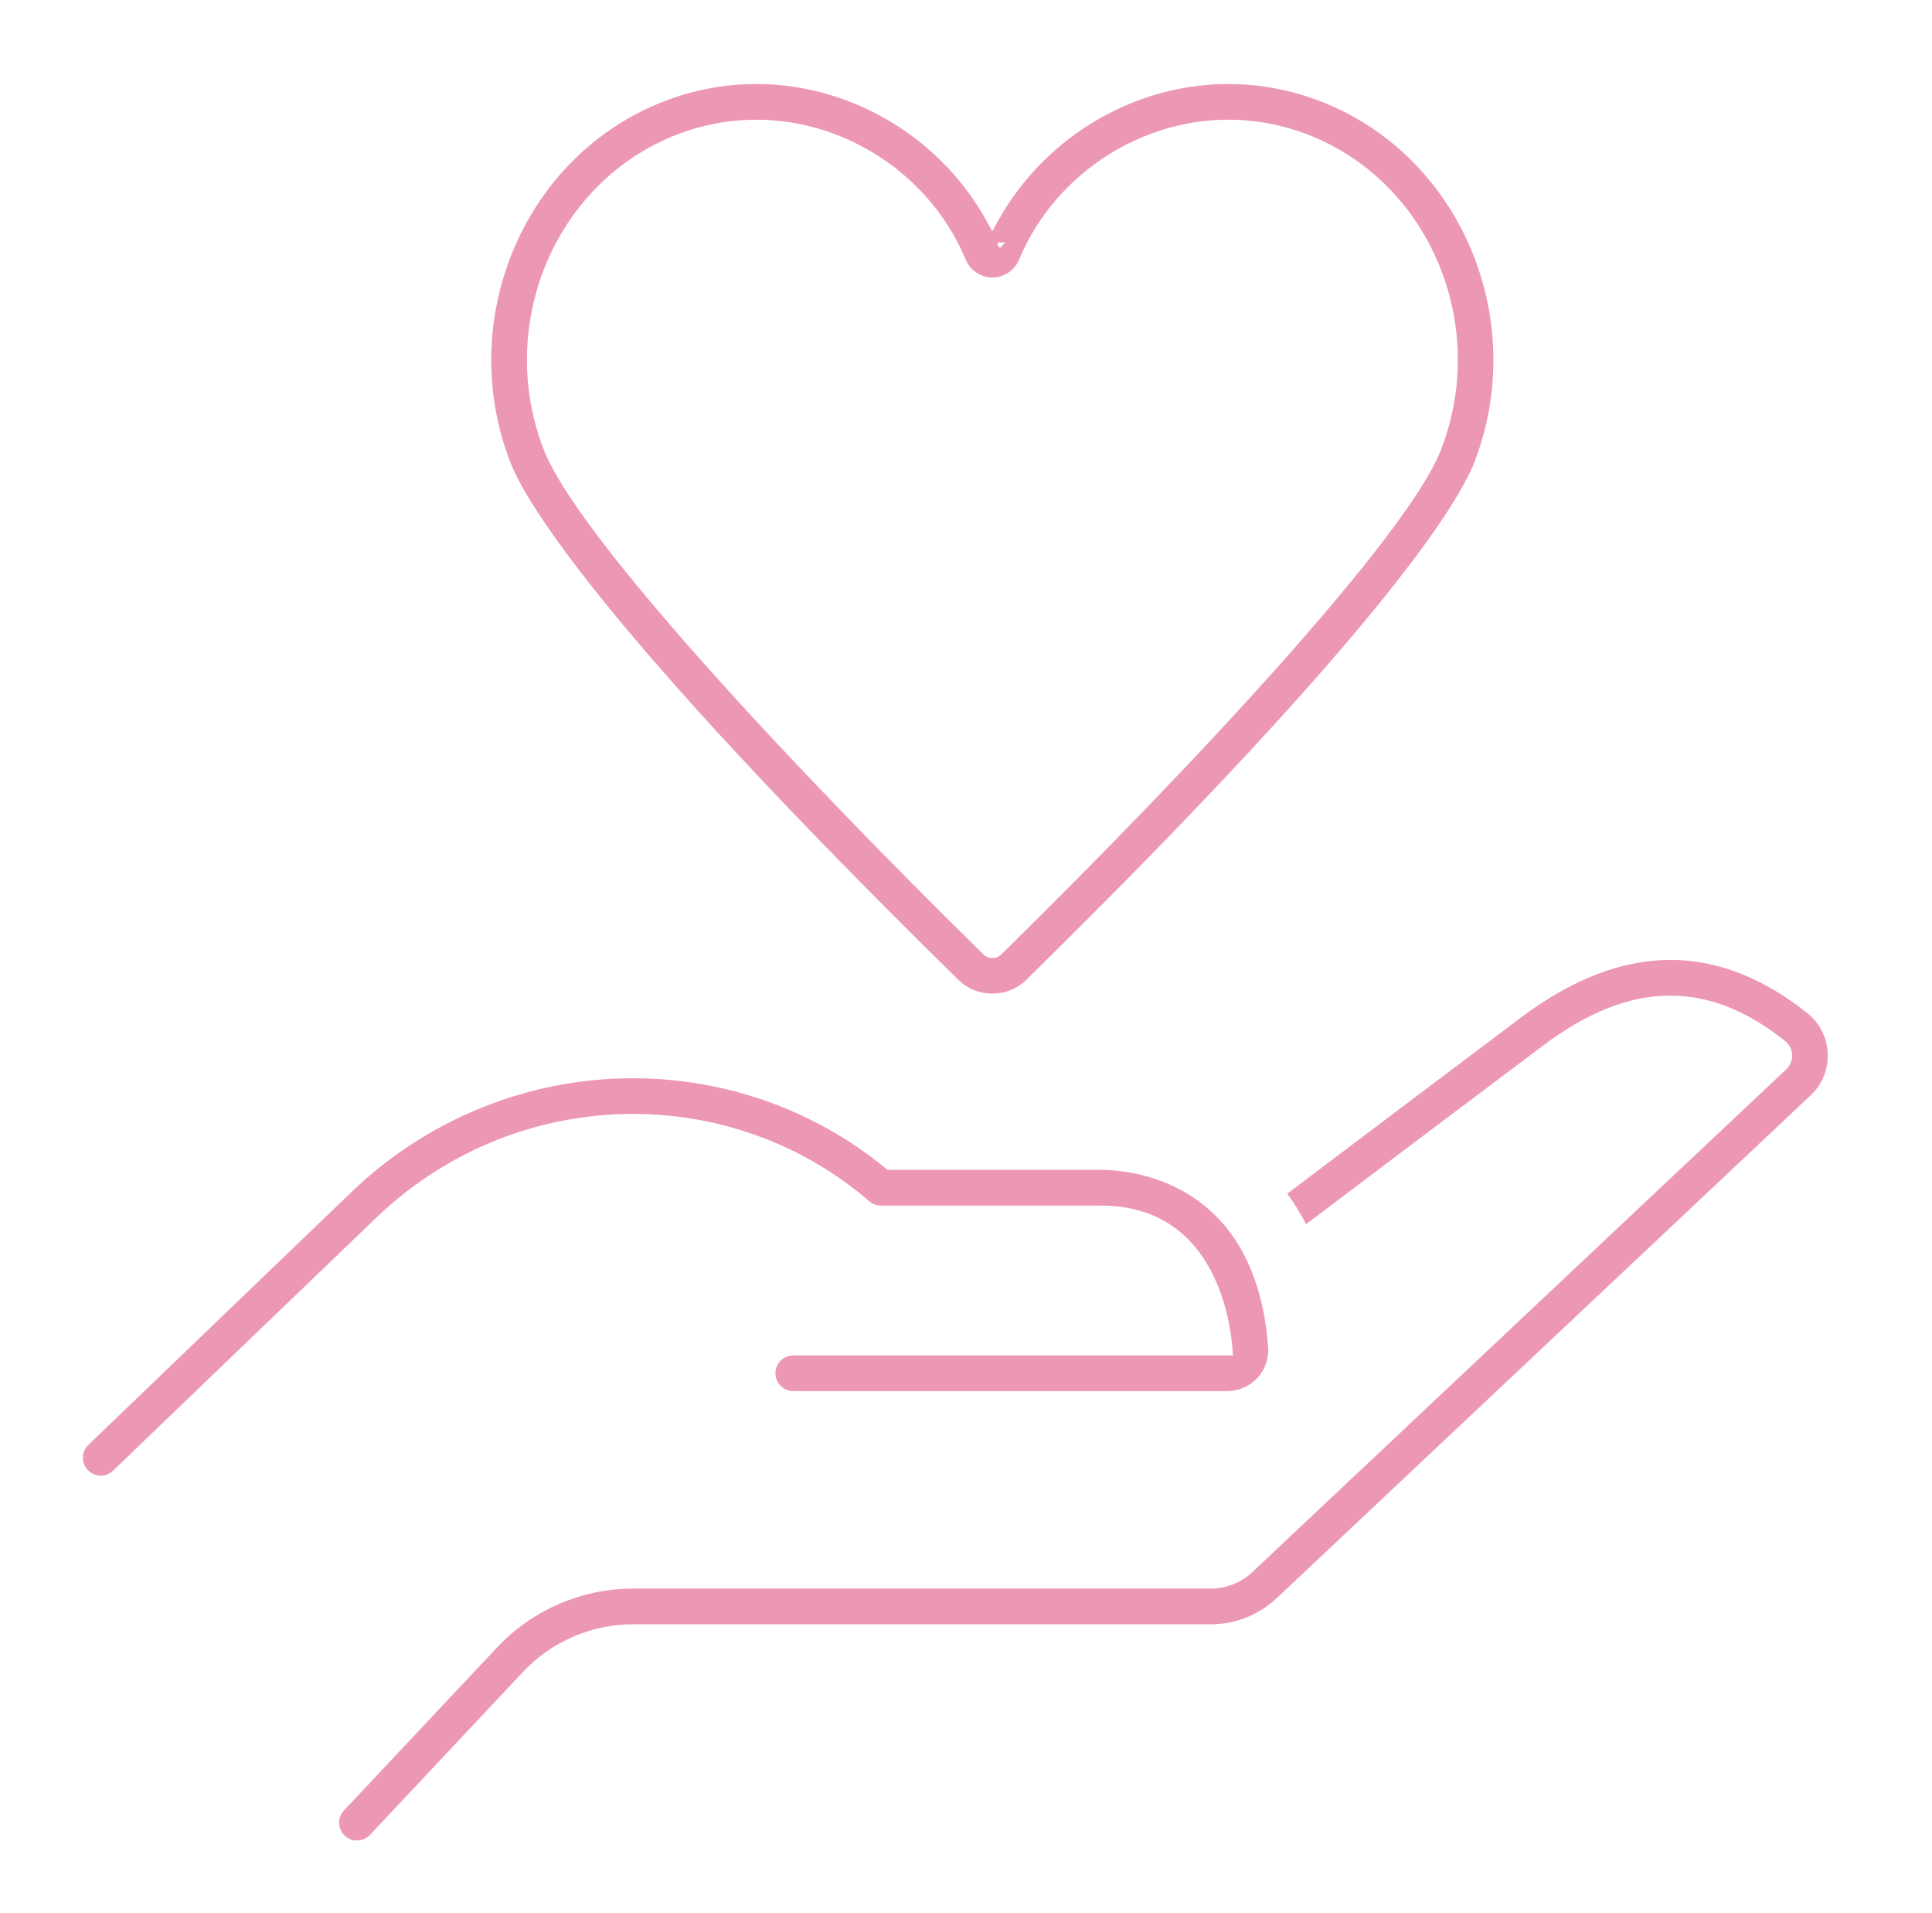 <svg fill="none" height="100" viewBox="0 0 101 100" width="101" xmlns="http://www.w3.org/2000/svg" xmlns:xlink="http://www.w3.org/1999/xlink"><clipPath id="a"><path d="m4.333 4h91.217v92.201h-91.217z"/></clipPath><g clip-path="url(#a)" fill="#ed98b3"><path d="m18.66 96.201c-.238 0-.466-.09-.638-.253-.374-.351-.393-.943-.041-1.318l8.009-8.525c1.833-1.951 4.421-3.071 7.1-3.071h30.201c.815 0 1.591-.307 2.183-.866l27.904-26.274c.287-.271.316-.593.309-.76-.01-.28-.142-.541-.362-.716-2.001-1.599-3.966-2.377-6.008-2.377-2.135 0-4.312.855-6.652 2.613-3.989 2.994-9.252 6.963-12.387 9.333-.292-.565-.621-1.099-.983-1.596 3.152-2.379 8.318-6.277 12.249-9.229 2.642-1.984 5.262-2.989 7.786-2.989 2.436 0 4.846.938 7.16 2.788.64.513 1.027 1.278 1.06 2.099.033.826-.293 1.627-.894 2.192l-27.905 26.275c-.94.886-2.17 1.373-3.462 1.373h-30.201c-2.166 0-4.257.904-5.739 2.482l-8.009 8.525c-.178.189-.419.293-.68.293z"/><path d="m5.266 77.128c-.256 0-.495-.102-.673-.287-.173-.179-.265-.416-.259-.665.005-.249.107-.481.287-.654l13.752-13.214c3.822-3.673 8.826-5.782 14.091-5.941.212-.006.423-.009.634-.009 4.822 0 9.506 1.669 13.19 4.7l.109.089h11.156c.981 0 4.358.225 6.632 3.111.505.64.93 1.389 1.261 2.224.457 1.152.743 2.478.849 3.945.042.585-.164 1.168-.565 1.6-.404.434-.977.684-1.569.684h-22.689c-.514 0-.933-.419-.933-.933s.419-.934.933-.934h22.988l-.036-.424c-.149-1.738-1.085-7.406-6.87-7.406h-11.501c-.224 0-.441-.081-.609-.227-3.409-2.943-7.792-4.564-12.343-4.564-.194 0-.388.003-.582.009-4.801.143-9.367 2.069-12.855 5.422l-13.752 13.214c-.175.168-.404.262-.646.262z"/><path d="m51.879 51.936c-.672 0-1.304-.256-1.778-.721-18.872-18.529-22.672-25.099-23.429-27.065-2.834-7.362.622-15.759 7.704-18.717 1.653-.691 3.39-1.041 5.162-1.041 1.759 0 3.491.346 5.146 1.028 2.909 1.198 5.342 3.35 6.851 6.059l.341.613.341-.613c1.512-2.709 3.944-4.861 6.852-6.059 1.655-.682 3.387-1.028 5.146-1.028 1.772 0 3.508.351 5.162 1.041 7.082 2.959 10.538 11.356 7.703 18.718-.757 1.965-4.557 8.536-23.429 27.064-.474.466-1.104.721-1.778.721zm-12.339-45.678c-1.525 0-3.02.301-4.444.894-6.159 2.574-9.157 9.898-6.681 16.326 1.747 4.539 13.024 16.616 22.994 26.405.127.124.293.193.47.193.177 0 .345-.069.472-.195 9.968-9.788 21.245-21.865 22.992-26.403 2.476-6.428-.521-13.752-6.68-16.326-1.423-.594-2.918-.895-4.444-.895-1.517 0-3.009.297-4.436.885-2.94 1.211-5.308 3.545-6.494 6.401-.241.583-.794.961-1.409.961s-1.169-.378-1.41-.962c-1.187-2.856-3.553-5.189-6.493-6.4-1.426-.587-2.918-.884-4.435-.884zm12.622 6.418v.163l.117.117.278-.281z"/></g></svg>